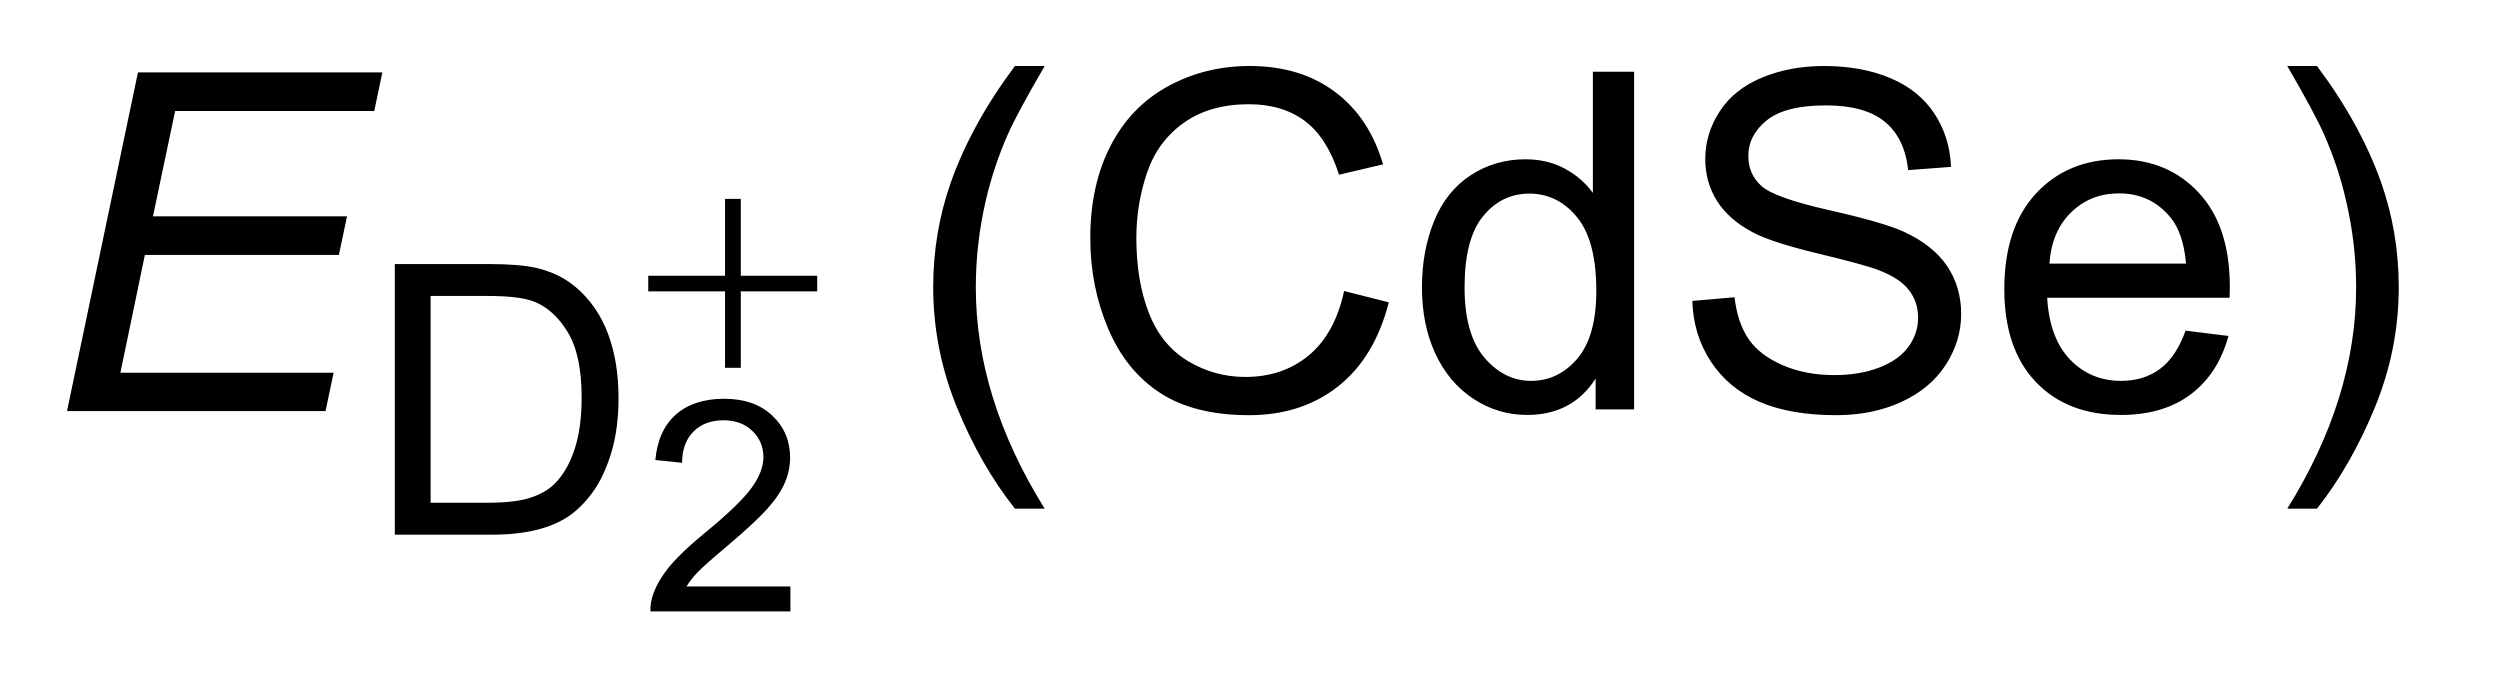 <?xml version="1.0" encoding="UTF-8"?>
<!DOCTYPE svg PUBLIC '-//W3C//DTD SVG 1.0//EN'
          'http://www.w3.org/TR/2001/REC-SVG-20010904/DTD/svg10.dtd'>
<svg stroke-dasharray="none" shape-rendering="auto" xmlns="http://www.w3.org/2000/svg" font-family="'Dialog'" text-rendering="auto" width="58" fill-opacity="1" color-interpolation="auto" color-rendering="auto" preserveAspectRatio="xMidYMid meet" font-size="12px" viewBox="0 0 58 16" fill="black" xmlns:xlink="http://www.w3.org/1999/xlink" stroke="black" image-rendering="auto" stroke-miterlimit="10" stroke-linecap="square" stroke-linejoin="miter" font-style="normal" stroke-width="1" height="16" stroke-dashoffset="0" font-weight="normal" stroke-opacity="1"
><!--Generated by the Batik Graphics2D SVG Generator--><defs id="genericDefs"
  /><g
  ><defs id="defs1"
    ><clipPath clipPathUnits="userSpaceOnUse" id="clipPath1"
      ><path d="M1.005 1.909 L37.668 1.909 L37.668 11.815 L1.005 11.815 L1.005 1.909 Z"
      /></clipPath
      ><clipPath clipPathUnits="userSpaceOnUse" id="clipPath2"
      ><path d="M32.114 60.973 L32.114 377.479 L1203.449 377.479 L1203.449 60.973 Z"
      /></clipPath
      ><clipPath clipPathUnits="userSpaceOnUse" id="clipPath3"
      ><path d="M-9.059 124.049 L-9.059 440.555 L1162.276 440.555 L1162.276 124.049 Z"
      /></clipPath
      ><clipPath clipPathUnits="userSpaceOnUse" id="clipPath4"
      ><path d="M-0 124.049 L-0 440.555 L1056 440.555 L1056 124.049 Z"
      /></clipPath
      ><clipPath clipPathUnits="userSpaceOnUse" id="clipPath5"
      ><path d="M-45.571 136.629 L-45.571 494.082 L1277.301 494.082 L1277.301 136.629 Z"
      /></clipPath
      ><clipPath clipPathUnits="userSpaceOnUse" id="clipPath6"
      ><path d="M-0 136.629 L-0 494.082 L1056 494.082 L1056 136.629 Z"
      /></clipPath
    ></defs
    ><g transform="scale(1.576,1.576) translate(-1.005,-1.909) matrix(0.031,0,0,0.031,0,0)"
    ><path d="M514.391 303.141 Q498.094 282.578 486.828 255.016 Q475.562 227.453 475.562 197.922 Q475.562 171.891 483.984 148.047 Q493.828 120.375 514.391 92.922 L528.5 92.922 Q515.266 115.672 511 125.406 Q504.328 140.5 500.5 156.906 Q495.797 177.359 495.797 198.031 Q495.797 250.641 528.5 303.141 L514.391 303.141 ZM670.688 199.781 L691.906 205.141 Q685.234 231.281 667.898 245.008 Q650.562 258.734 625.516 258.734 Q599.594 258.734 583.352 248.18 Q567.109 237.625 558.633 217.609 Q550.156 197.594 550.156 174.625 Q550.156 149.578 559.726 130.93 Q569.297 112.281 586.961 102.602 Q604.625 92.922 625.844 92.922 Q649.906 92.922 666.312 105.172 Q682.719 117.422 689.172 139.625 L668.281 144.547 Q662.703 127.047 652.094 119.062 Q641.484 111.078 625.406 111.078 Q606.922 111.078 594.508 119.938 Q582.094 128.797 577.062 143.727 Q572.031 158.656 572.031 174.516 Q572.031 194.969 577.992 210.227 Q583.953 225.484 596.531 233.031 Q609.109 240.578 623.765 240.578 Q641.594 240.578 653.953 230.297 Q666.312 220.016 670.687 199.781 ZM790.125 256 L790.125 241.344 Q779.078 258.625 757.641 258.625 Q743.75 258.625 732.102 250.969 Q720.453 243.312 714.055 229.586 Q707.656 215.859 707.656 198.031 Q707.656 180.641 713.453 166.477 Q719.25 152.312 730.844 144.766 Q742.438 137.219 756.766 137.219 Q767.266 137.219 775.469 141.648 Q783.672 146.078 788.812 153.188 L788.812 95.656 L808.391 95.656 L808.391 256 L790.125 256 ZM727.891 198.031 Q727.891 220.344 737.297 231.391 Q746.703 242.438 759.5 242.438 Q772.406 242.438 781.43 231.883 Q790.453 221.328 790.453 199.672 Q790.453 175.828 781.266 164.672 Q772.078 153.516 758.625 153.516 Q745.5 153.516 736.695 164.234 Q727.891 174.953 727.891 198.031 ZM836.062 204.484 L856.078 202.734 Q857.5 214.766 862.695 222.477 Q867.891 230.188 878.828 234.945 Q889.766 239.703 903.438 239.703 Q915.578 239.703 924.875 236.094 Q934.172 232.484 938.711 226.195 Q943.25 219.906 943.25 212.469 Q943.25 204.922 938.875 199.289 Q934.5 193.656 924.438 189.828 Q917.984 187.312 895.891 182.008 Q873.797 176.703 864.938 172 Q853.453 165.984 847.82 157.07 Q842.188 148.156 842.188 137.109 Q842.188 124.969 849.078 114.414 Q855.969 103.859 869.203 98.391 Q882.438 92.922 898.625 92.922 Q916.453 92.922 930.07 98.664 Q943.688 104.406 951.016 115.562 Q958.344 126.719 958.891 140.828 L938.547 142.359 Q936.906 127.156 927.445 119.391 Q917.984 111.625 899.5 111.625 Q880.25 111.625 871.445 118.68 Q862.641 125.734 862.641 135.688 Q862.641 144.328 868.875 149.906 Q875 155.484 900.867 161.336 Q926.734 167.188 936.359 171.562 Q950.359 178.016 957.031 187.914 Q963.703 197.812 963.703 210.719 Q963.703 223.516 956.375 234.836 Q949.047 246.156 935.32 252.445 Q921.594 258.734 904.422 258.734 Q882.656 258.734 867.945 252.391 Q853.234 246.047 844.867 233.305 Q836.5 220.562 836.062 204.484 ZM1070.281 218.594 L1090.625 221.109 Q1085.812 238.938 1072.797 248.781 Q1059.781 258.625 1039.547 258.625 Q1014.062 258.625 999.133 242.93 Q984.203 227.234 984.203 198.906 Q984.203 169.594 999.297 153.406 Q1014.391 137.219 1038.453 137.219 Q1061.75 137.219 1076.516 153.078 Q1091.281 168.938 1091.281 197.703 Q1091.281 199.453 1091.172 202.953 L1004.547 202.953 Q1005.641 222.094 1015.375 232.266 Q1025.11 242.438 1039.656 242.438 Q1050.485 242.438 1058.141 236.75 Q1065.797 231.062 1070.281 218.594 ZM1005.641 186.766 L1070.5 186.766 Q1069.188 172.109 1063.062 164.781 Q1053.656 153.406 1038.672 153.406 Q1025.109 153.406 1015.867 162.484 Q1006.625 171.562 1005.641 186.766 ZM1132.672 303.141 L1118.562 303.141 Q1151.266 250.641 1151.266 198.031 Q1151.266 177.469 1146.562 157.234 Q1142.844 140.828 1136.172 125.734 Q1131.906 115.891 1118.562 92.922 L1132.672 92.922 Q1153.234 120.375 1163.078 148.047 Q1171.5 171.891 1171.5 197.922 Q1171.5 227.453 1160.18 255.016 Q1148.859 282.578 1132.672 303.141 Z" stroke="none" clip-path="url(#clipPath2)"
    /></g
    ><g transform="matrix(0.049,0,0,0.049,-1.584,-3.007)"
    ><path d="M64.062 256 L97.641 95.656 L213.359 95.656 L209.531 113.922 L115.25 113.922 L104.75 163.797 L196.625 163.797 L192.797 182.062 L100.922 182.062 L89.328 237.844 L190.281 237.844 L186.453 256 L64.062 256 Z" stroke="none" clip-path="url(#clipPath2)"
    /></g
    ><g transform="matrix(0.049,0,0,0.049,0.447,-6.118)"
    ><path d="M334.156 219.016 L341.625 219.016 L341.625 255.422 L377.797 255.422 L377.797 262.812 L341.625 262.812 L341.625 299 L334.156 299 L334.156 262.812 L297.812 262.812 L297.812 255.422 L334.156 255.422 L334.156 219.016 Z" stroke="none" clip-path="url(#clipPath4)"
    /></g
    ><g transform="matrix(0.044,0,0,0.044,1.99,-5.967)"
    ><path d="M371.531 444.828 L371.531 458 L297.719 458 Q297.578 453.047 299.328 448.484 Q302.141 440.938 308.352 433.625 Q314.562 426.312 326.281 416.719 Q344.5 401.781 350.898 393.062 Q357.297 384.344 357.297 376.578 Q357.297 368.422 351.469 362.82 Q345.641 357.219 336.266 357.219 Q326.359 357.219 320.422 363.164 Q314.484 369.109 314.406 379.625 L300.312 378.172 Q301.766 362.406 311.211 354.141 Q320.656 345.875 336.578 345.875 Q352.641 345.875 362.008 354.789 Q371.375 363.703 371.375 376.875 Q371.375 383.578 368.633 390.055 Q365.891 396.531 359.531 403.688 Q353.172 410.844 338.406 423.344 Q326.062 433.703 322.555 437.398 Q319.047 441.094 316.766 444.828 L371.531 444.828 Z" stroke="none" clip-path="url(#clipPath6)"
    /></g
    ><g transform="matrix(0.049,0,0,0.049,0.447,-6.118)"
    ><path d="M177.812 378 L177.812 249.875 L221.953 249.875 Q236.891 249.875 244.766 251.703 Q255.766 254.234 263.547 260.875 Q273.688 269.453 278.711 282.781 Q283.734 296.109 283.734 313.234 Q283.734 327.828 280.328 339.102 Q276.922 350.375 271.594 357.766 Q266.266 365.156 259.93 369.391 Q253.594 373.625 244.633 375.812 Q235.672 378 224.047 378 L177.812 378 ZM194.766 362.875 L222.125 362.875 Q234.797 362.875 242.008 360.516 Q249.219 358.156 253.5 353.875 Q259.531 347.844 262.898 337.664 Q266.266 327.484 266.266 312.969 Q266.266 292.875 259.664 282.078 Q253.062 271.281 243.625 267.609 Q236.812 264.984 221.688 264.984 L194.766 264.984 L194.766 362.875 Z" stroke="none" clip-path="url(#clipPath4)"
    /></g
  ></g
></svg
>

